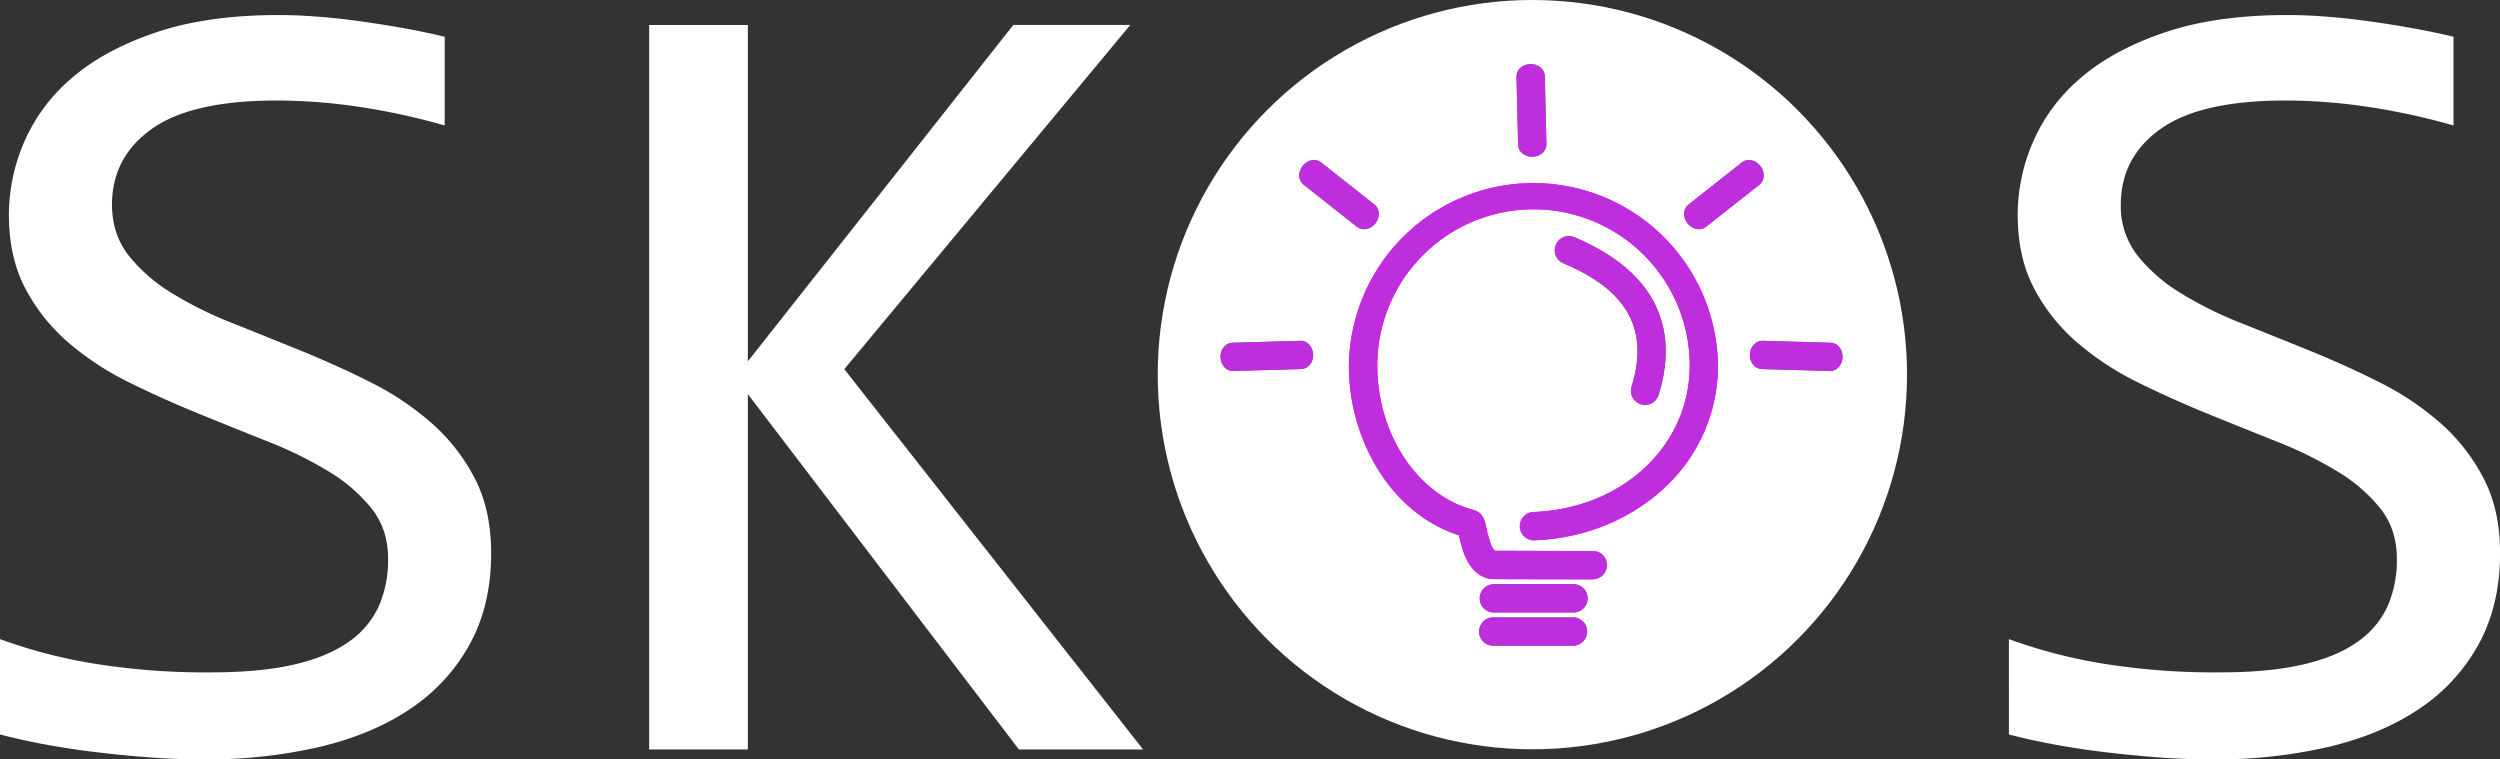 <svg id="Layer_1" data-name="Layer 1" xmlns="http://www.w3.org/2000/svg" viewBox="0 0 1038.78 315.55"><rect x="0" y="0" width="1038.78" height="315.55" fill="#333333" stroke="none"/><defs><style>.cls-1{fill:#fff;}.cls-2{fill:#f0f;}.cls-3{fill:#6c6c6c;}.cls-4{fill:#be2edd;}</style></defs><title>logo_white</title><path class="cls-1" d="M521.27,586.88q0,21.42-8.75,37.54a76.26,76.26,0,0,1-24.42,26.84q-15.66,10.71-37.66,16a207.26,207.26,0,0,1-48.49,5.3q-12,0-23.84-.93t-22.8-2.3q-10.95-1.38-20.62-3.22t-17.5-3.92V622.58A214.78,214.78,0,0,0,356,632.72,292,292,0,0,0,405,636.4q19.8,0,33.74-3.11t22.81-9.21a36.58,36.58,0,0,0,12.9-14.86,47.49,47.49,0,0,0,4-20q0-12.2-6.8-20.84a67.17,67.17,0,0,0-17.85-15.44,165.06,165.06,0,0,0-25.22-12.43q-14.18-5.64-28.91-11.64t-28.91-13a119.54,119.54,0,0,1-25.22-16.58,76.66,76.66,0,0,1-17.85-22.46q-6.8-12.9-6.8-30.64a76.2,76.2,0,0,1,6.45-30.4,72.92,72.92,0,0,1,20-26.61q13.59-11.62,34.9-18.77t50.79-7.14q7.6,0,16.47.69t18,2q9.09,1.26,18,2.88t16.47,3.45v36.86a279.86,279.86,0,0,0-35.47-7.72,233.28,233.28,0,0,0-34.32-2.65q-35.25,0-51.83,11.75T363.72,442q0,12.21,6.79,21a67.77,67.77,0,0,0,17.85,15.66,156.93,156.93,0,0,0,25.23,12.55q14.16,5.65,28.9,11.64t28.91,13.12a117.85,117.85,0,0,1,25.22,16.94,78.75,78.75,0,0,1,17.86,22.91Q521.26,568.92,521.27,586.88Z" transform="translate(-317.19 -357.02)"/><path class="cls-1" d="M792.15,668.42h-51.6L627.92,520.77V668.42h-41v-301h41V507.18L738.25,367.37h48.6L668,510.41Z" transform="translate(-317.19 -357.02)"/><path class="cls-1" d="M1356,586.88q0,21.42-8.76,37.54a76.14,76.14,0,0,1-24.41,26.84q-15.67,10.71-37.66,16a207.26,207.26,0,0,1-48.49,5.3q-12,0-23.84-.93t-22.8-2.3q-11-1.38-20.62-3.22t-17.51-3.92V622.58a214.89,214.89,0,0,0,38.82,10.14,291.85,291.85,0,0,0,48.94,3.68q19.81,0,33.75-3.11t22.8-9.21a36.58,36.58,0,0,0,12.9-14.86,47.34,47.34,0,0,0,4-20q0-12.2-6.79-20.84a67.17,67.17,0,0,0-17.85-15.44,164.73,164.73,0,0,0-25.23-12.43q-14.16-5.64-28.9-11.64t-28.91-13a119.54,119.54,0,0,1-25.22-16.58,76.5,76.5,0,0,1-17.85-22.46q-6.81-12.9-6.8-30.64a76.2,76.2,0,0,1,6.45-30.4,72.92,72.92,0,0,1,20-26.61q13.59-11.62,34.9-18.77t50.79-7.14q7.59,0,16.47.69t18,2q9.1,1.26,18,2.88t16.47,3.45v36.86a279.86,279.86,0,0,0-35.47-7.72,233.28,233.28,0,0,0-34.32-2.65q-35.25,0-51.83,11.75T1198.41,442a33.17,33.17,0,0,0,6.8,21,67.77,67.77,0,0,0,17.85,15.66,157.23,157.23,0,0,0,25.22,12.55q14.17,5.65,28.91,11.64t28.91,13.12a118.1,118.1,0,0,1,25.22,16.94,78.54,78.54,0,0,1,17.85,22.91Q1356,568.92,1356,586.88Z" transform="translate(-317.19 -357.02)"/><circle class="cls-1" cx="636.72" cy="155.67" r="155.67"/><path class="cls-2" d="M978.87,597.73h-.09l-8.12,0c-33.76-.05-33.76-.05-34.58-.22-9-1.82-11.41-12.34-12.68-18.08-13.12-4.25-24.39-13.15-32.73-25.91a82.34,82.34,0,0,1-13-44.62,76.68,76.68,0,0,1,153.35,0,68.92,68.92,0,0,1-23,51.51c-14.15,12.86-33.05,20.35-53.22,21.11a5.88,5.88,0,0,1-.44-11.76c37-1.39,64.93-27.55,64.93-60.86a64.91,64.91,0,1,0-129.82,0c0,28.74,16.86,54,40.11,60.06l.43.12.41.18c3.13,1.35,3.76,4.21,4.49,7.51a39.89,39.89,0,0,0,1.9,6.67,6.33,6.33,0,0,0,1.52,2.44c4.16,0,23,.07,32.4.09l8.37,0a5.88,5.88,0,0,1-.18,11.76Z" transform="translate(-317.19 -357.02)"/><path class="cls-3" d="M971,611.52H937.9a5.88,5.88,0,1,1,0-11.76H971a5.88,5.88,0,1,1,0,11.76Z" transform="translate(-317.19 -357.02)"/><path class="cls-3" d="M971,625.32H937.9a5.89,5.89,0,1,1,0-11.77H971a5.89,5.89,0,0,1,0,11.77Z" transform="translate(-317.19 -357.02)"/><path class="cls-3" d="M1000.75,525.26a5.87,5.87,0,0,1-5.62-7.62c7.33-23.68-1.65-39.94-28.25-51.19a5.88,5.88,0,1,1,4.58-10.83c15.82,6.68,26.83,15.59,32.72,26.47,6,11.13,6.76,24.25,2.19,39A5.89,5.89,0,0,1,1000.75,525.26Z" transform="translate(-317.19 -357.02)"/><path class="cls-3" d="M959.08,388.55l.67,28.4c.06,2.8-2.52,5.12-5.77,5.2s-5.93-2.13-6-4.92l-.67-28.4c-.06-2.8,2.52-5.12,5.76-5.2S959,385.76,959.08,388.55Z" transform="translate(-317.19 -357.02)"/><path class="cls-3" d="M1048.33,433.7,1026,451.31c-2.2,1.73-5.6,1.07-7.62-1.48s-1.87-6,.32-7.75L1041,424.47c2.19-1.73,5.6-1.07,7.62,1.48S1050.52,432,1048.33,433.7Z" transform="translate(-317.19 -357.02)"/><path class="cls-3" d="M1077.57,511.17l-28.4-.8c-2.79-.08-5-2.78-4.89-6s2.43-5.82,5.22-5.74l28.4.8c2.79.08,5,2.78,4.89,6S1080.36,511.25,1077.57,511.17Z" transform="translate(-317.19 -357.02)"/><path class="cls-3" d="M858.78,433.7l22.3,17.61c2.19,1.73,5.59,1.07,7.61-1.48s1.87-6-.32-7.75l-22.29-17.61c-2.19-1.73-5.6-1.07-7.62,1.48S856.59,432,858.78,433.7Z" transform="translate(-317.19 -357.02)"/><path class="cls-3" d="M829.54,511.17l28.4-.8c2.79-.08,5-2.78,4.89-6s-2.43-5.82-5.22-5.74l-28.4.8c-2.79.08-5,2.78-4.89,6S826.75,511.25,829.54,511.17Z" transform="translate(-317.19 -357.02)"/><path class="cls-4" d="M978.87,597.73h-.09l-8.12,0c-33.76-.05-33.76-.05-34.58-.22-9-1.82-11.41-12.34-12.68-18.08-13.12-4.25-24.39-13.15-32.73-25.91a82.34,82.34,0,0,1-13-44.62,76.68,76.68,0,0,1,153.35,0,68.92,68.92,0,0,1-23,51.51c-14.15,12.86-33.05,20.35-53.22,21.11a5.88,5.88,0,0,1-.44-11.76c37-1.39,64.93-27.55,64.93-60.86a64.91,64.91,0,1,0-129.82,0c0,28.74,16.86,54,40.11,60.06l.43.12.41.18c3.13,1.35,3.76,4.21,4.49,7.51a39.89,39.89,0,0,0,1.9,6.67,6.33,6.33,0,0,0,1.52,2.44c4.16,0,23,.07,32.4.09l8.37,0a5.88,5.88,0,0,1-.18,11.76Z" transform="translate(-317.19 -357.02)"/><path class="cls-4" d="M971,611.52H937.9a5.88,5.88,0,1,1,0-11.76H971a5.88,5.88,0,1,1,0,11.76Z" transform="translate(-317.19 -357.02)"/><path class="cls-4" d="M971,625.32H937.9a5.89,5.89,0,1,1,0-11.77H971a5.89,5.89,0,0,1,0,11.77Z" transform="translate(-317.19 -357.02)"/><path class="cls-4" d="M1000.75,525.26a5.87,5.87,0,0,1-5.62-7.62c7.33-23.68-1.65-39.94-28.25-51.19a5.88,5.88,0,1,1,4.58-10.83c15.82,6.68,26.83,15.59,32.72,26.47,6,11.13,6.76,24.25,2.19,39A5.89,5.89,0,0,1,1000.75,525.26Z" transform="translate(-317.19 -357.02)"/><path class="cls-4" d="M959.08,388.55l.67,28.4c.06,2.8-2.52,5.12-5.77,5.2s-5.93-2.13-6-4.92l-.67-28.4c-.06-2.8,2.52-5.12,5.76-5.2S959,385.76,959.08,388.55Z" transform="translate(-317.19 -357.02)"/><path class="cls-4" d="M1048.33,433.7,1026,451.31c-2.2,1.73-5.6,1.07-7.62-1.48s-1.87-6,.32-7.75L1041,424.47c2.19-1.73,5.6-1.07,7.62,1.48S1050.52,432,1048.33,433.7Z" transform="translate(-317.19 -357.02)"/><path class="cls-4" d="M1077.57,511.17l-28.4-.8c-2.79-.08-5-2.78-4.89-6s2.43-5.82,5.22-5.74l28.4.8c2.79.08,5,2.78,4.89,6S1080.36,511.25,1077.57,511.17Z" transform="translate(-317.19 -357.02)"/><path class="cls-4" d="M858.78,433.7l22.3,17.61c2.19,1.73,5.59,1.07,7.61-1.48s1.87-6-.32-7.75l-22.29-17.61c-2.19-1.73-5.6-1.07-7.62,1.48S856.59,432,858.78,433.7Z" transform="translate(-317.19 -357.02)"/><path class="cls-4" d="M829.54,511.17l28.4-.8c2.79-.08,5-2.78,4.89-6s-2.43-5.82-5.22-5.74l-28.4.8c-2.79.08-5,2.78-4.89,6S826.75,511.25,829.54,511.17Z" transform="translate(-317.19 -357.02)"/></svg>